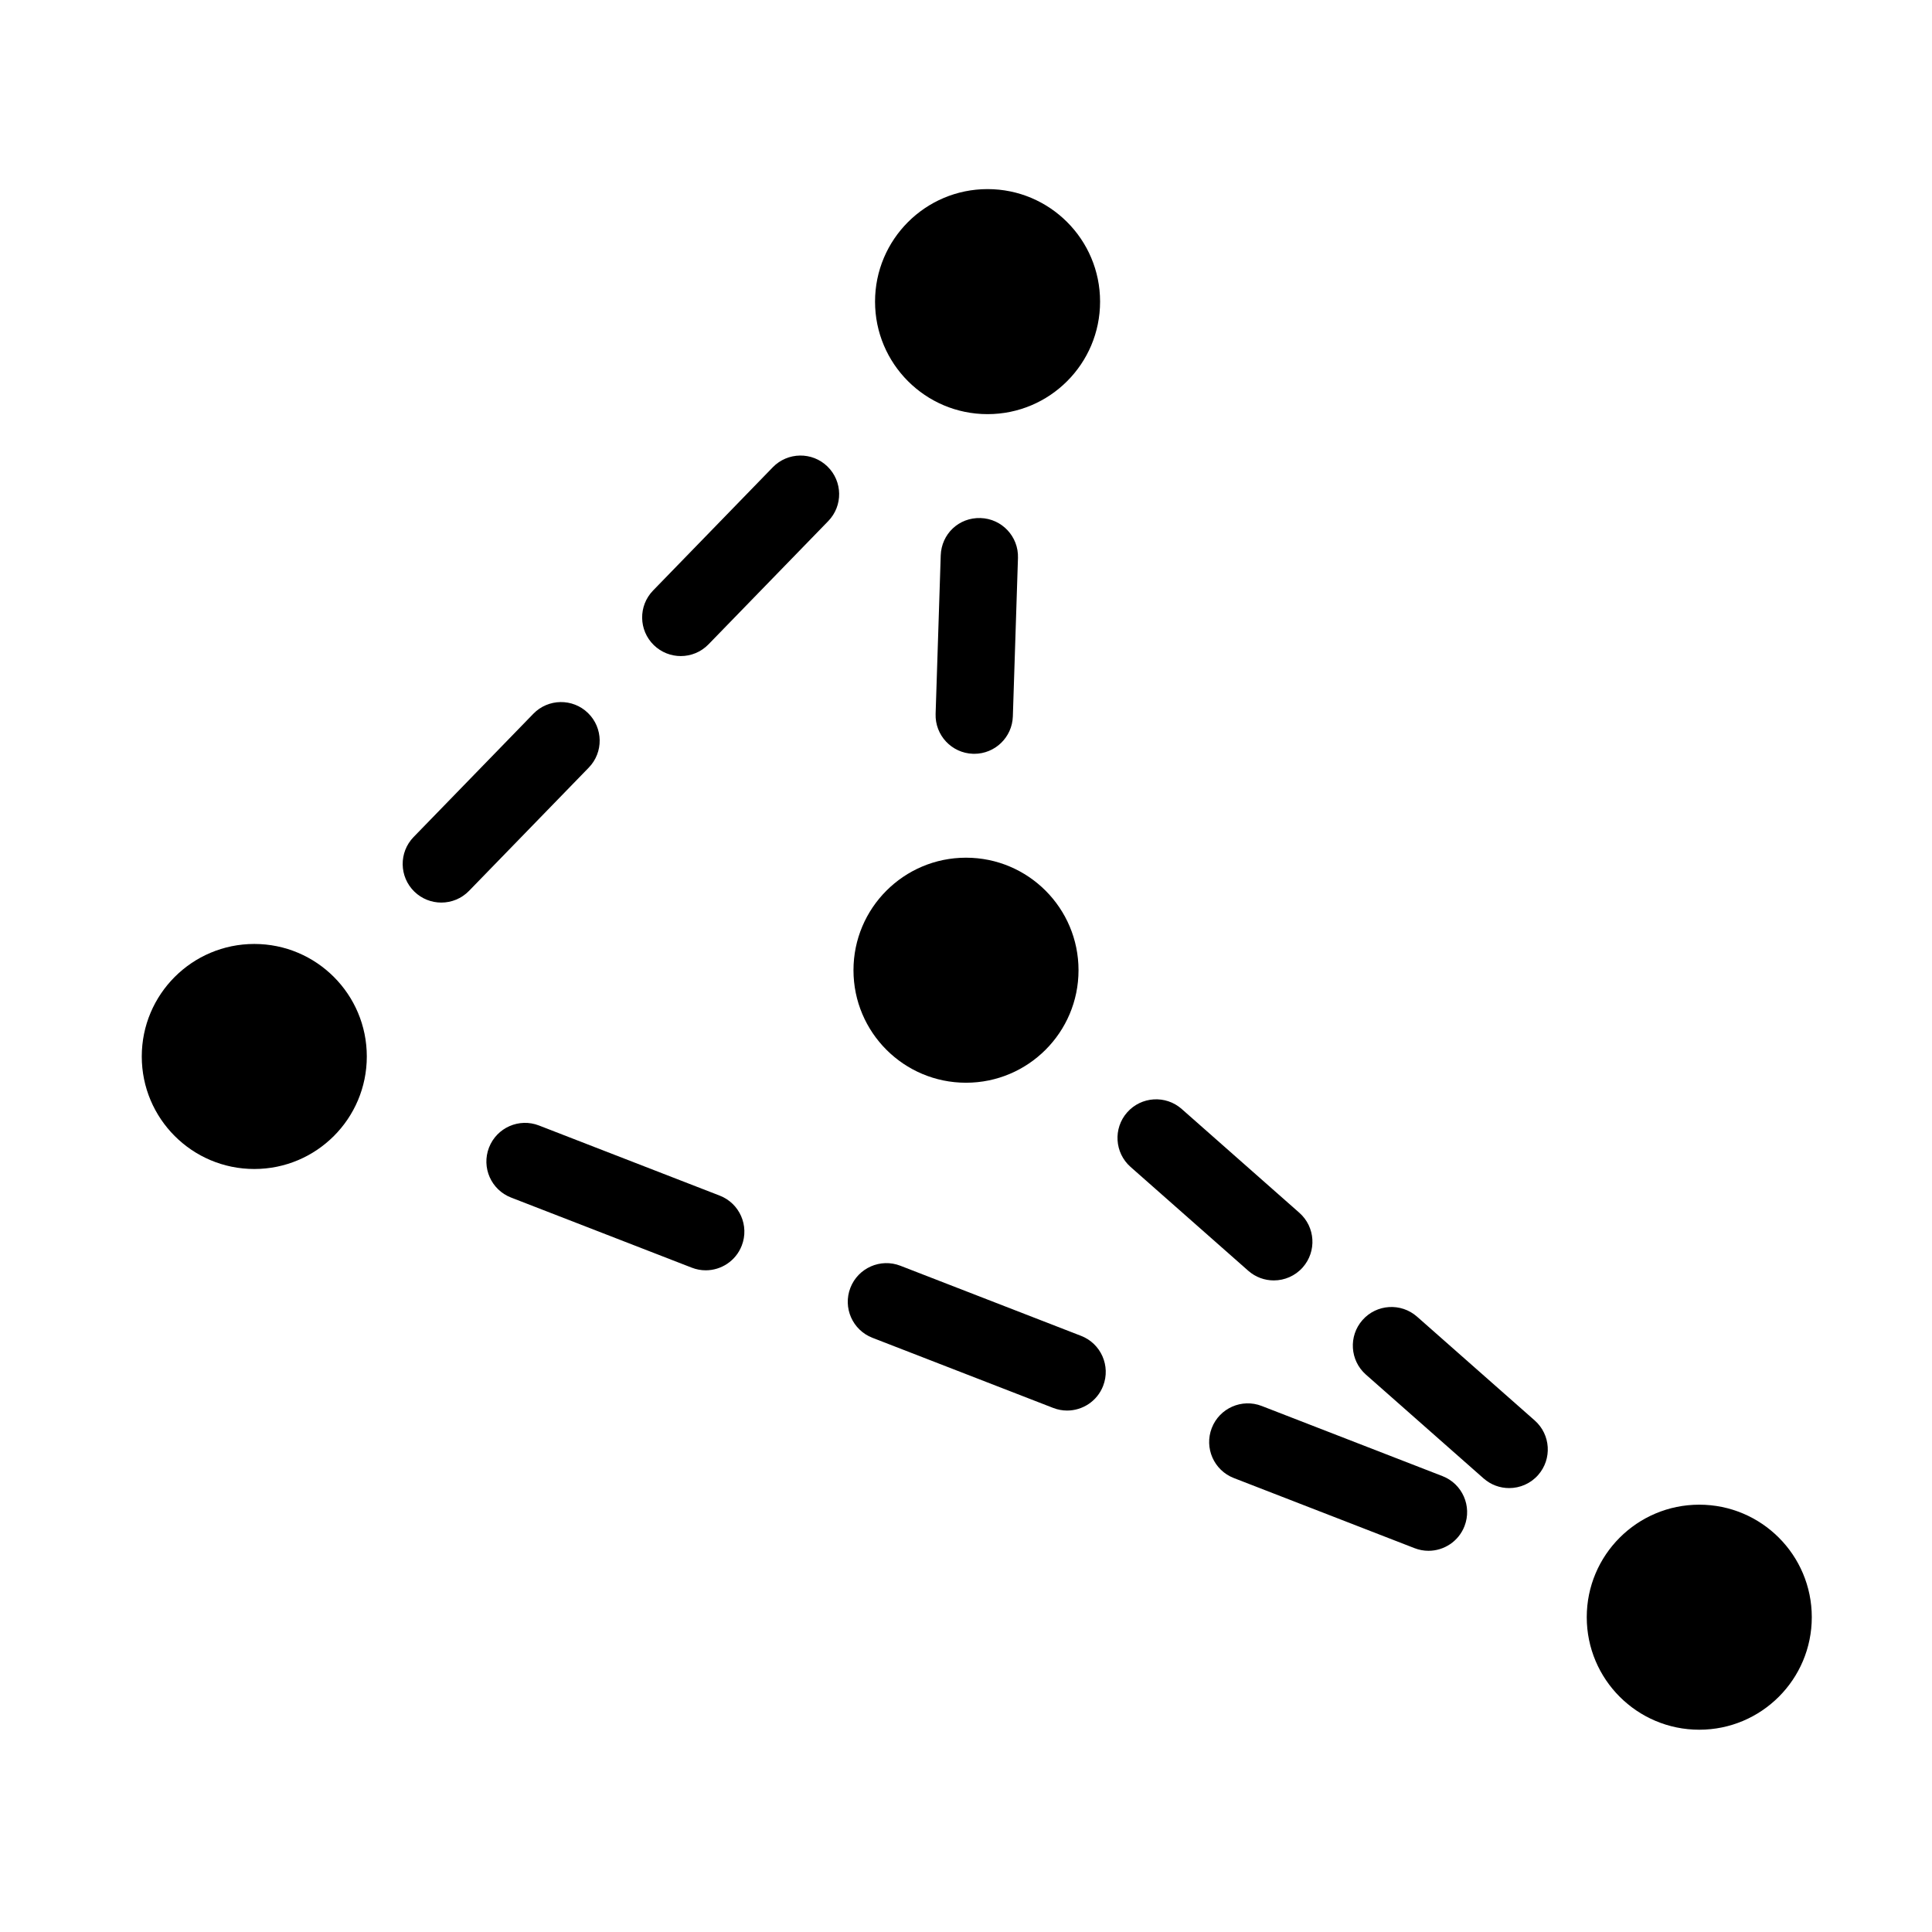 <?xml version="1.0" encoding="iso-8859-1"?>
<!-- Скачано с сайта svg4.ru / Downloaded from svg4.ru -->
<svg fill="#000000" height="800px" width="800px" version="1.1" xmlns="http://www.w3.org/2000/svg" xmlns:xlink="http://www.w3.org/1999/xlink" 
	 viewBox="0 0 100 100" xml:space="preserve">
<g id="turf-concave">
	<circle cx="13.162" cy="54.683" r="5.824"/>
	<circle cx="51.116" cy="15.612" r="5.824"/>
	<circle cx="87.954" cy="83.706" r="5.824"/>
	<circle cx="50" cy="50.218" r="5.824"/>
	<path d="M73.939,80.269c-0.241,0-0.485-0.044-0.724-0.137l-9.353-3.629c-1.029-0.399-1.54-1.558-1.141-2.588
		c0.398-1.03,1.56-1.542,2.588-1.141l9.353,3.629c1.029,0.399,1.54,1.558,1.141,2.588C75.497,79.783,74.74,80.269,73.939,80.269z"/>
	<path d="M55.234,73.01c-0.241,0-0.485-0.044-0.724-0.137l-9.353-3.629c-1.03-0.399-1.541-1.558-1.141-2.588
		c0.4-1.029,1.561-1.541,2.588-1.141l9.353,3.629c1.029,0.399,1.54,1.558,1.141,2.588C56.792,72.524,56.035,73.01,55.234,73.01z"/>
	<path d="M36.528,65.751c-0.241,0-0.485-0.044-0.723-0.137l-9.353-3.629c-1.03-0.399-1.541-1.558-1.141-2.588
		c0.4-1.03,1.56-1.542,2.588-1.141l9.353,3.629c1.03,0.399,1.541,1.558,1.141,2.588C38.085,65.266,37.329,65.751,36.528,65.751z"/>
	<path d="M22.843,46.717c-0.502,0-1.005-0.188-1.394-0.565c-0.792-0.77-0.811-2.036-0.041-2.828l6.197-6.379
		c0.771-0.792,2.037-0.81,2.828-0.041c0.792,0.77,0.811,2.036,0.041,2.828l-6.197,6.379C23.886,46.514,23.365,46.717,22.843,46.717z
		"/>
	<path d="M35.238,33.958c-0.502,0-1.005-0.188-1.394-0.565c-0.792-0.77-0.811-2.036-0.041-2.828L40,24.185
		c0.771-0.792,2.037-0.81,2.828-0.041c0.792,0.77,0.811,2.036,0.041,2.828l-6.197,6.379C36.28,33.755,35.759,33.958,35.238,33.958z"
		/>
	<path d="M50.427,39.017c-0.021,0-0.043,0-0.065-0.001c-1.104-0.036-1.97-0.959-1.935-2.063l0.265-8.204
		c0.036-1.104,0.931-1.971,2.063-1.935c1.104,0.036,1.97,0.959,1.935,2.063l-0.265,8.204C52.39,38.163,51.502,39.017,50.427,39.017z
		"/>
	<path d="M78.113,77.023c-0.47,0-0.941-0.165-1.322-0.5l-6.092-5.374c-0.828-0.73-0.907-1.995-0.177-2.823
		c0.731-0.828,1.993-0.906,2.823-0.177l6.092,5.374c0.828,0.73,0.907,1.995,0.177,2.823C79.219,76.795,78.667,77.023,78.113,77.023z
		"/>
	<path d="M65.931,66.274c-0.47,0-0.942-0.165-1.322-0.5L58.518,60.4c-0.828-0.731-0.907-1.995-0.177-2.823
		c0.731-0.828,1.996-0.907,2.823-0.177l6.091,5.374c0.828,0.731,0.907,1.995,0.177,2.823C67.036,66.046,66.484,66.274,65.931,66.274
		z"/>
</g>
<g id="Layer_1">
</g>
</svg>